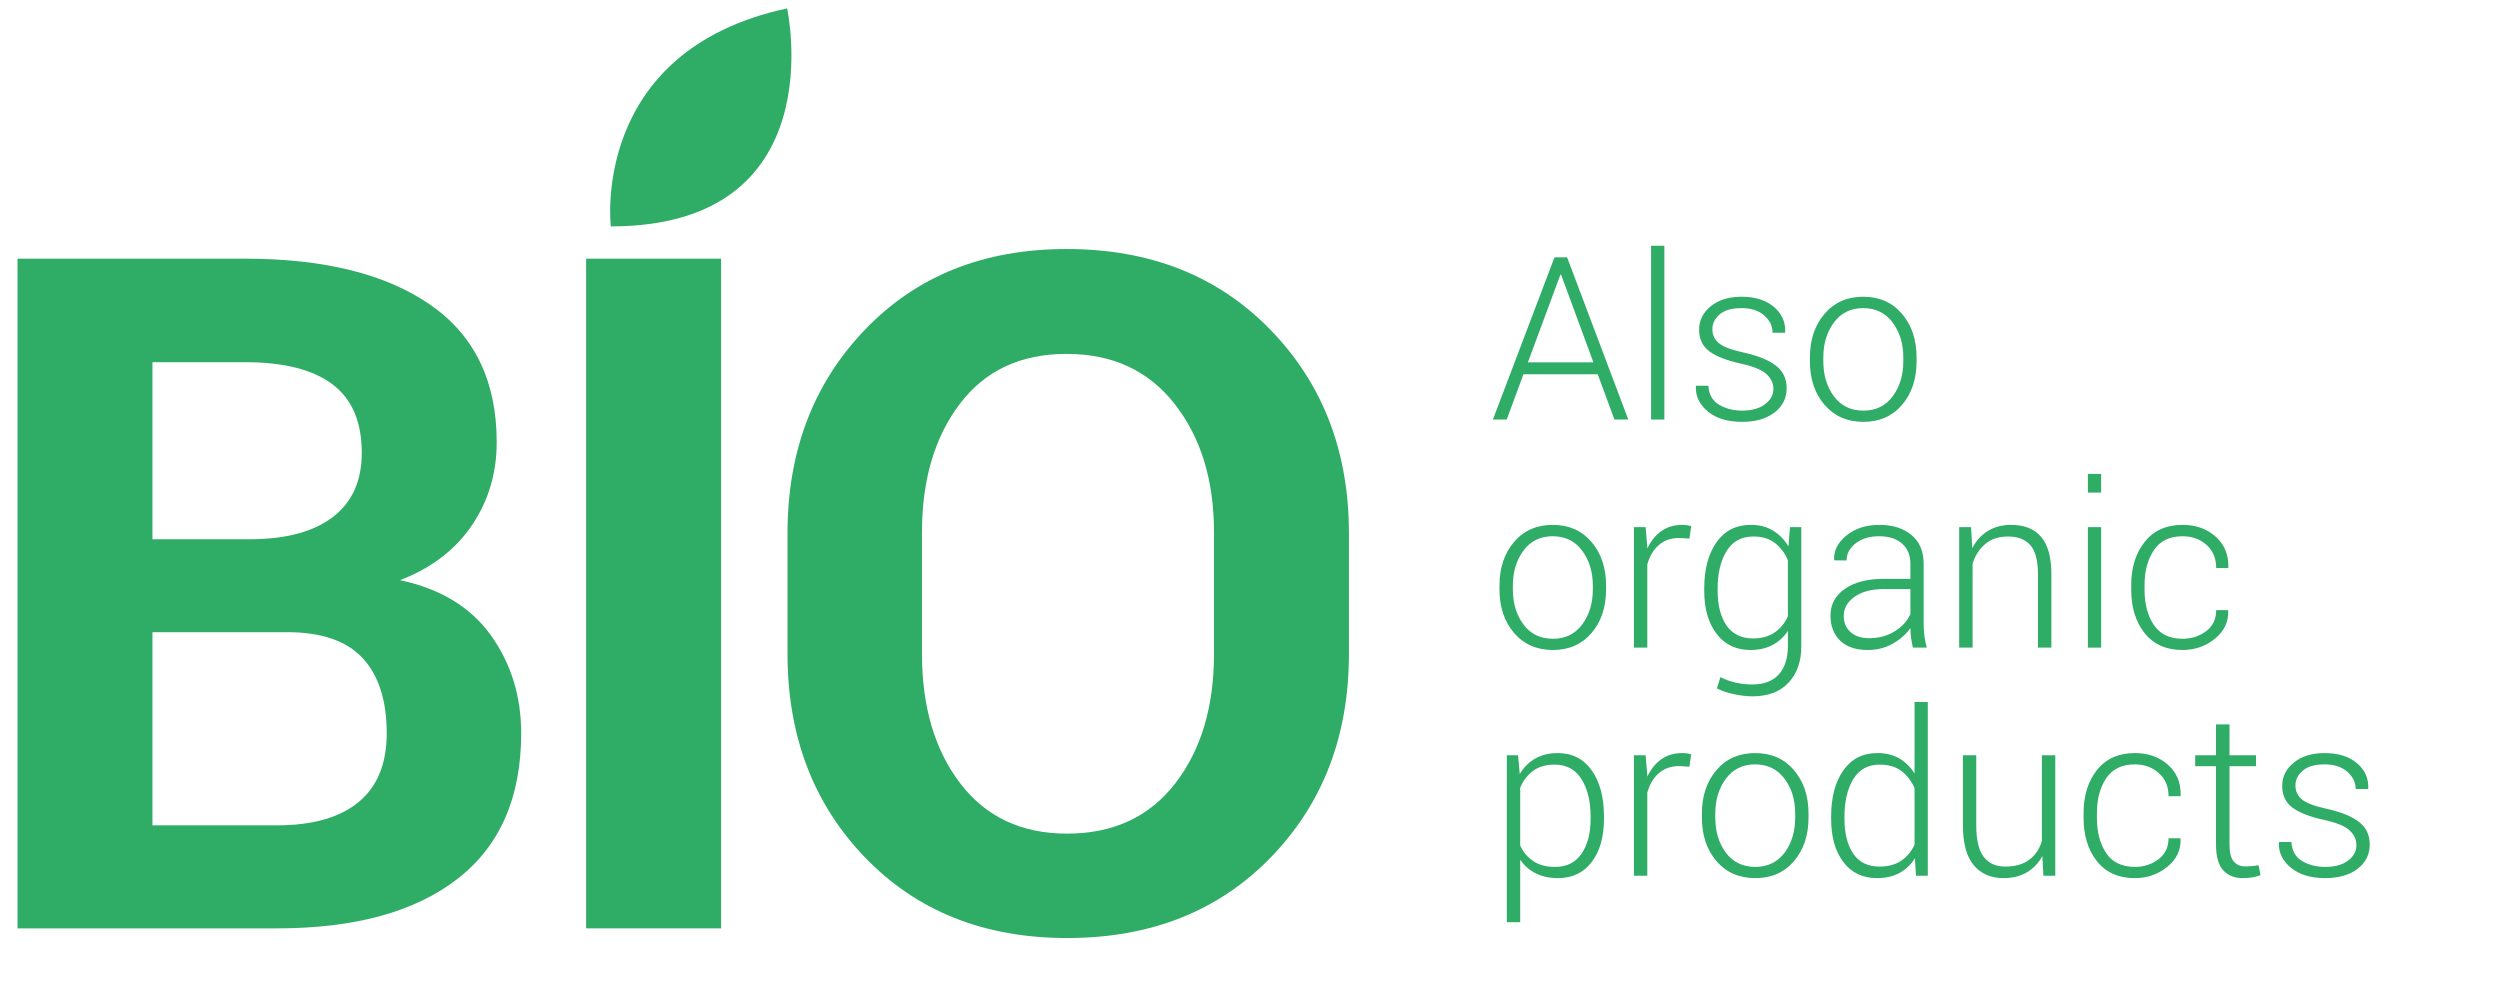 <?xml version="1.0" encoding="UTF-8" standalone="no"?>
<!DOCTYPE svg PUBLIC "-//W3C//DTD SVG 1.1//EN" "http://www.w3.org/Graphics/SVG/1.1/DTD/svg11.dtd">
<svg width="100%" height="100%" viewBox="0 0 615 246" version="1.1" xmlns="http://www.w3.org/2000/svg" xmlns:xlink="http://www.w3.org/1999/xlink" xml:space="preserve" xmlns:serif="http://www.serif.com/" style="fill-rule:evenodd;clip-rule:evenodd;stroke-linejoin:round;stroke-miterlimit:1.414;">
    <g transform="matrix(1,0,0,1,0.129,1.507)">
        <g transform="matrix(1.971,0,0,1.962,150.137,0.558)">
            <path d="M0,27.333C0,27.333 -2.667,5.333 22,0C22,0 28,27.333 0,27.333" style="fill:rgb(47,172,102);fill-rule:nonzero;"/>
        </g>
        <g transform="matrix(1.971,0,0,1.962,-1553.17,-1948.12)">
            <path d="M790.133,1108.56L790.133,1024.59L818.507,1024.59C828.388,1024.59 836.097,1026.51 841.633,1030.36C847.17,1034.2 849.938,1039.95 849.938,1047.6C849.938,1051.49 848.909,1054.95 846.852,1058.01C844.795,1061.07 841.806,1063.37 837.885,1064.9C842.921,1065.98 846.699,1068.29 849.217,1071.82C851.735,1075.36 852.994,1079.45 852.994,1084.11C852.994,1092.14 850.341,1098.23 845.036,1102.36C839.73,1106.49 832.214,1108.56 822.486,1108.56L790.133,1108.56ZM806.973,1071.42L806.973,1095.64L822.486,1095.64C826.946,1095.64 830.349,1094.67 832.694,1092.73C835.039,1090.79 836.212,1087.91 836.212,1084.11C836.212,1079.99 835.212,1076.85 833.213,1074.68C831.214,1072.51 828.061,1071.42 823.755,1071.42L806.973,1071.42ZM806.973,1059.77L819.084,1059.77C823.582,1059.77 827.042,1058.85 829.465,1057C831.887,1055.16 833.098,1052.46 833.098,1048.93C833.098,1045.05 831.877,1042.18 829.436,1040.34C826.994,1038.49 823.352,1037.57 818.507,1037.57L806.973,1037.57L806.973,1059.77Z" style="fill:rgb(47,172,102);fill-rule:nonzero;"/>
            <rect x="861.101" y="1024.59" width="16.84" height="83.969" style="fill:rgb(47,172,102);fill-rule:nonzero;"/>
            <path d="M956.305,1074.13C956.305,1084.43 953.047,1092.95 946.53,1099.68C940.013,1106.41 931.545,1109.77 921.126,1109.77C910.784,1109.77 902.383,1106.41 895.924,1099.68C889.465,1092.95 886.235,1084.43 886.235,1074.13L886.235,1059.02C886.235,1048.76 889.455,1040.25 895.895,1033.5C902.335,1026.75 910.726,1023.38 921.068,1023.38C931.487,1023.38 939.965,1026.75 946.501,1033.5C953.037,1040.25 956.305,1048.76 956.305,1059.02L956.305,1074.13ZM939.465,1058.9C939.465,1052.37 937.831,1047.01 934.563,1042.82C931.295,1038.62 926.797,1036.53 921.068,1036.53C915.34,1036.53 910.899,1038.61 907.746,1042.79C904.594,1046.96 903.017,1052.33 903.017,1058.9L903.017,1074.13C903.017,1080.78 904.613,1086.2 907.804,1090.39C910.995,1094.58 915.436,1096.68 921.126,1096.68C926.893,1096.68 931.391,1094.58 934.621,1090.39C937.85,1086.2 939.465,1080.78 939.465,1074.13L939.465,1058.9Z" style="fill:rgb(47,172,102);fill-rule:nonzero;"/>
        </g>
        <g transform="matrix(2,0,0,2,-1580.77,-1983.31)">
            <path d="M986.842,1036.94L977.703,1036.94L975.647,1042.5L973.948,1042.5L981.525,1022.55L983.074,1022.55L990.596,1042.5L988.897,1042.5L986.842,1036.94ZM978.251,1035.47L986.307,1035.47L982.334,1024.68L982.252,1024.68L978.251,1035.47Z" style="fill:rgb(47,172,102);fill-rule:nonzero;"/>
        </g>
        <g transform="matrix(2,0,0,2,-1580.77,-1983.31)">
            <rect x="993.405" y="1021.13" width="1.631" height="21.375" style="fill:rgb(47,172,102);fill-rule:nonzero;"/>
        </g>
        <g transform="matrix(2,0,0,2,-1580.77,-1983.31)">
            <path d="M1008.45,1038.73C1008.45,1038.04 1008.16,1037.43 1007.59,1036.91C1007.02,1036.39 1005.99,1035.97 1004.5,1035.64C1002.73,1035.25 1001.42,1034.75 1000.58,1034.12C999.733,1033.49 999.31,1032.6 999.31,1031.44C999.31,1030.31 999.788,1029.36 1000.74,1028.57C1001.7,1027.79 1002.96,1027.4 1004.53,1027.4C1006.2,1027.4 1007.53,1027.82 1008.5,1028.64C1009.48,1029.47 1009.95,1030.5 1009.9,1031.75L1009.88,1031.83L1008.35,1031.83C1008.35,1031.02 1008.01,1030.31 1007.32,1029.7C1006.63,1029.1 1005.7,1028.8 1004.53,1028.8C1003.33,1028.8 1002.44,1029.06 1001.84,1029.57C1001.24,1030.09 1000.94,1030.69 1000.94,1031.39C1000.94,1032.08 1001.2,1032.64 1001.72,1033.09C1002.23,1033.54 1003.26,1033.93 1004.81,1034.27C1006.57,1034.66 1007.89,1035.2 1008.76,1035.88C1009.64,1036.56 1010.08,1037.48 1010.08,1038.65C1010.08,1039.88 1009.58,1040.88 1008.58,1041.64C1007.58,1042.41 1006.26,1042.79 1004.61,1042.79C1002.81,1042.79 1001.4,1042.36 1000.37,1041.5C999.345,1040.64 998.858,1039.62 998.913,1038.43L998.941,1038.35L1000.45,1038.35C1000.51,1039.42 1000.95,1040.19 1001.76,1040.68C1002.57,1041.16 1003.52,1041.41 1004.61,1041.41C1005.8,1041.41 1006.74,1041.14 1007.42,1040.62C1008.11,1040.1 1008.45,1039.47 1008.45,1038.73Z" style="fill:rgb(47,172,102);fill-rule:nonzero;"/>
        </g>
        <g transform="matrix(2,0,0,2,-1580.77,-1983.31)">
            <path d="M1012.94,1034.87C1012.94,1032.69 1013.54,1030.9 1014.74,1029.5C1015.94,1028.1 1017.52,1027.4 1019.49,1027.4C1021.48,1027.4 1023.07,1028.1 1024.26,1029.5C1025.46,1030.9 1026.06,1032.69 1026.06,1034.87L1026.06,1035.32C1026.06,1037.51 1025.46,1039.31 1024.27,1040.7C1023.08,1042.09 1021.49,1042.79 1019.52,1042.79C1017.53,1042.79 1015.94,1042.09 1014.74,1040.7C1013.54,1039.31 1012.94,1037.51 1012.94,1035.32L1012.94,1034.87ZM1014.59,1035.32C1014.59,1037.04 1015.02,1038.48 1015.89,1039.65C1016.76,1040.82 1017.97,1041.41 1019.52,1041.41C1021.05,1041.41 1022.25,1040.82 1023.12,1039.65C1023.99,1038.48 1024.43,1037.04 1024.43,1035.32L1024.43,1034.87C1024.43,1033.18 1023.99,1031.75 1023.11,1030.57C1022.23,1029.39 1021.03,1028.8 1019.49,1028.8C1017.96,1028.8 1016.76,1029.39 1015.89,1030.57C1015.02,1031.75 1014.59,1033.18 1014.59,1034.87L1014.59,1035.32Z" style="fill:rgb(47,172,102);fill-rule:nonzero;"/>
        </g>
        <g transform="matrix(2,0,0,2,-1580.77,-1983.31)">
            <path d="M974.757,1062.93C974.757,1060.75 975.355,1058.96 976.552,1057.56C977.748,1056.16 979.333,1055.46 981.306,1055.46C983.288,1055.46 984.878,1056.16 986.074,1057.56C987.271,1058.96 987.869,1060.75 987.869,1062.93L987.869,1063.38C987.869,1065.58 987.273,1067.37 986.081,1068.76C984.889,1070.15 983.307,1070.85 981.334,1070.85C979.342,1070.85 977.748,1070.15 976.552,1068.76C975.355,1067.37 974.757,1065.58 974.757,1063.38L974.757,1062.93ZM976.401,1063.38C976.401,1065.1 976.835,1066.54 977.703,1067.71C978.57,1068.88 979.781,1069.47 981.334,1069.47C982.859,1069.47 984.058,1068.88 984.93,1067.71C985.803,1066.54 986.239,1065.1 986.239,1063.38L986.239,1062.93C986.239,1061.24 985.8,1059.81 984.923,1058.63C984.047,1057.45 982.841,1056.86 981.306,1056.86C979.772,1056.86 978.57,1057.45 977.703,1058.63C976.835,1059.81 976.401,1061.24 976.401,1062.93L976.401,1063.38Z" style="fill:rgb(47,172,102);fill-rule:nonzero;"/>
        </g>
        <g transform="matrix(2,0,0,2,-1580.77,-1983.31)">
            <path d="M998.118,1057.15L996.899,1057.07C995.867,1057.07 995.02,1057.36 994.357,1057.94C993.695,1058.52 993.222,1059.31 992.939,1060.33L992.939,1070.56L991.295,1070.56L991.295,1055.74L992.734,1055.74L992.939,1058.2L992.939,1058.37C993.368,1057.45 993.944,1056.74 994.666,1056.23C995.387,1055.72 996.246,1055.46 997.241,1055.46C997.452,1055.46 997.655,1055.48 997.851,1055.51C998.048,1055.54 998.21,1055.58 998.338,1055.61L998.118,1057.15Z" style="fill:rgb(47,172,102);fill-rule:nonzero;"/>
        </g>
        <g transform="matrix(2,0,0,2,-1580.77,-1983.31)">
            <path d="M999.941,1063.27C999.941,1060.91 1000.45,1059.02 1001.46,1057.59C1002.46,1056.17 1003.87,1055.46 1005.67,1055.46C1006.72,1055.46 1007.63,1055.69 1008.39,1056.16C1009.16,1056.62 1009.8,1057.27 1010.3,1058.11L1010.49,1055.74L1011.88,1055.74L1011.88,1070.37C1011.88,1072.28 1011.35,1073.79 1010.29,1074.89C1009.24,1076 1007.77,1076.55 1005.89,1076.55C1005.18,1076.55 1004.42,1076.46 1003.61,1076.29C1002.81,1076.12 1002.11,1075.88 1001.5,1075.58L1001.93,1074.19C1002.51,1074.49 1003.13,1074.71 1003.78,1074.86C1004.43,1075.01 1005.12,1075.09 1005.86,1075.09C1007.3,1075.09 1008.39,1074.67 1009.13,1073.84C1009.86,1073.01 1010.23,1071.85 1010.23,1070.37L1010.23,1068.51C1009.73,1069.26 1009.09,1069.84 1008.33,1070.24C1007.56,1070.65 1006.66,1070.85 1005.64,1070.85C1003.86,1070.85 1002.46,1070.19 1001.46,1068.86C1000.45,1067.54 999.941,1065.77 999.941,1063.56L999.941,1063.27ZM1001.59,1063.56C1001.59,1065.34 1001.95,1066.77 1002.68,1067.83C1003.41,1068.89 1004.5,1069.43 1005.94,1069.43C1007,1069.43 1007.89,1069.18 1008.59,1068.7C1009.3,1068.22 1009.85,1067.55 1010.23,1066.7L1010.23,1059.82C1009.88,1058.96 1009.35,1058.26 1008.66,1057.71C1007.97,1057.16 1007.08,1056.89 1005.97,1056.89C1004.53,1056.89 1003.44,1057.48 1002.7,1058.67C1001.96,1059.86 1001.59,1061.39 1001.59,1063.27L1001.59,1063.56Z" style="fill:rgb(47,172,102);fill-rule:nonzero;"/>
        </g>
        <g transform="matrix(2,0,0,2,-1580.77,-1983.31)">
            <path d="M1025.6,1070.56C1025.5,1070.06 1025.42,1069.63 1025.37,1069.26C1025.33,1068.9 1025.3,1068.53 1025.3,1068.15C1024.76,1068.93 1024.02,1069.57 1023.11,1070.08C1022.2,1070.6 1021.17,1070.85 1020.03,1070.85C1018.58,1070.85 1017.46,1070.47 1016.66,1069.7C1015.87,1068.93 1015.47,1067.9 1015.47,1066.62C1015.47,1065.25 1016.06,1064.15 1017.24,1063.33C1018.42,1062.51 1020.02,1062.1 1022.03,1062.1L1025.3,1062.1L1025.3,1060.26C1025.3,1059.2 1024.96,1058.37 1024.28,1057.77C1023.6,1057.16 1022.65,1056.86 1021.43,1056.86C1020.28,1056.86 1019.34,1057.15 1018.58,1057.72C1017.83,1058.3 1017.45,1059 1017.45,1059.84L1015.95,1059.82L1015.92,1059.74C1015.86,1058.63 1016.37,1057.64 1017.43,1056.77C1018.5,1055.9 1019.85,1055.46 1021.49,1055.46C1023.13,1055.46 1024.44,1055.88 1025.44,1056.71C1026.44,1057.54 1026.93,1058.73 1026.93,1060.29L1026.93,1067.58C1026.93,1068.1 1026.96,1068.6 1027.02,1069.1C1027.08,1069.59 1027.18,1070.08 1027.32,1070.56L1025.6,1070.56ZM1020.22,1069.4C1021.4,1069.4 1022.44,1069.12 1023.34,1068.57C1024.25,1068.02 1024.9,1067.31 1025.3,1066.45L1025.3,1063.36L1022,1063.36C1020.51,1063.36 1019.32,1063.67 1018.43,1064.31C1017.54,1064.94 1017.1,1065.73 1017.1,1066.67C1017.1,1067.48 1017.37,1068.13 1017.93,1068.64C1018.48,1069.14 1019.24,1069.4 1020.22,1069.4Z" style="fill:rgb(47,172,102);fill-rule:nonzero;"/>
        </g>
        <g transform="matrix(2,0,0,2,-1580.77,-1983.31)">
            <path d="M1032.76,1055.74L1032.91,1058.33C1033.38,1057.41 1034.02,1056.71 1034.83,1056.21C1035.64,1055.71 1036.6,1055.46 1037.7,1055.46C1039.31,1055.46 1040.54,1055.95 1041.38,1056.94C1042.22,1057.92 1042.64,1059.45 1042.64,1061.53L1042.64,1070.56L1040.99,1070.56L1040.99,1061.55C1040.99,1059.85 1040.67,1058.65 1040.04,1057.94C1039.4,1057.24 1038.5,1056.89 1037.33,1056.89C1036.18,1056.89 1035.24,1057.19 1034.52,1057.8C1033.79,1058.41 1033.27,1059.21 1032.95,1060.22L1032.95,1070.56L1031.3,1070.56L1031.3,1055.74L1032.76,1055.74Z" style="fill:rgb(47,172,102);fill-rule:nonzero;"/>
        </g>
        <g transform="matrix(2,0,0,2,-1580.77,-1983.31)">
            <path d="M1048.76,1070.56L1047.13,1070.56L1047.13,1055.74L1048.76,1055.74L1048.76,1070.56ZM1048.76,1051.49L1047.13,1051.49L1047.13,1049.19L1048.76,1049.19L1048.76,1051.49Z" style="fill:rgb(47,172,102);fill-rule:nonzero;"/>
        </g>
        <g transform="matrix(2,0,0,2,-1580.77,-1983.31)">
            <path d="M1058.79,1069.47C1059.88,1069.47 1060.84,1069.16 1061.67,1068.54C1062.5,1067.91 1062.91,1067.05 1062.91,1065.95L1064.37,1065.95L1064.39,1066.03C1064.44,1067.4 1063.89,1068.54 1062.75,1069.47C1061.61,1070.39 1060.29,1070.85 1058.79,1070.85C1056.77,1070.85 1055.21,1070.16 1054.11,1068.78C1053.01,1067.39 1052.46,1065.61 1052.46,1063.44L1052.46,1062.86C1052.46,1060.71 1053.01,1058.93 1054.12,1057.55C1055.22,1056.16 1056.78,1055.46 1058.78,1055.46C1060.4,1055.46 1061.76,1055.94 1062.84,1056.9C1063.92,1057.86 1064.44,1059.12 1064.41,1060.68L1064.38,1060.77L1062.91,1060.77C1062.91,1059.58 1062.52,1058.63 1061.72,1057.92C1060.92,1057.21 1059.94,1056.86 1058.78,1056.86C1057.19,1056.86 1056.01,1057.43 1055.25,1058.57C1054.49,1059.7 1054.1,1061.14 1054.1,1062.86L1054.1,1063.44C1054.1,1065.19 1054.48,1066.63 1055.24,1067.77C1056,1068.9 1057.18,1069.47 1058.79,1069.47Z" style="fill:rgb(47,172,102);fill-rule:nonzero;"/>
        </g>
        <g transform="matrix(2,0,0,2,-1580.77,-1983.31)">
            <path d="M987.609,1091.62C987.609,1093.84 987.107,1095.61 986.102,1096.93C985.097,1098.25 983.713,1098.91 981.95,1098.91C980.909,1098.91 979.998,1098.72 979.217,1098.32C978.436,1097.93 977.798,1097.37 977.305,1096.64L977.305,1104.33L975.661,1104.33L975.661,1083.8L977.045,1083.8L977.25,1086.1C977.744,1085.28 978.381,1084.64 979.162,1084.2C979.943,1083.75 980.863,1083.53 981.923,1083.53C983.704,1083.53 985.097,1084.24 986.102,1085.66C987.107,1087.08 987.609,1088.97 987.609,1091.34L987.609,1091.62ZM985.965,1091.34C985.965,1089.45 985.59,1087.92 984.841,1086.73C984.092,1085.54 982.996,1084.95 981.553,1084.95C980.448,1084.95 979.55,1085.21 978.86,1085.74C978.171,1086.26 977.652,1086.95 977.305,1087.79L977.305,1094.91C977.68,1095.72 978.221,1096.36 978.929,1096.83C979.637,1097.3 980.521,1097.53 981.58,1097.53C983.014,1097.53 984.104,1096.99 984.848,1095.91C985.593,1094.83 985.965,1093.4 985.965,1091.62L985.965,1091.34Z" style="fill:rgb(47,172,102);fill-rule:nonzero;"/>
        </g>
        <g transform="matrix(2,0,0,2,-1580.77,-1983.31)">
            <path d="M998.118,1085.21L996.899,1085.13C995.867,1085.13 995.02,1085.42 994.357,1086C993.695,1086.58 993.222,1087.38 992.939,1088.39L992.939,1098.62L991.295,1098.62L991.295,1083.8L992.734,1083.8L992.939,1086.27L992.939,1086.43C993.368,1085.52 993.944,1084.8 994.666,1084.29C995.387,1083.78 996.246,1083.53 997.241,1083.53C997.452,1083.53 997.655,1083.54 997.851,1083.57C998.048,1083.61 998.21,1083.64 998.338,1083.68L998.118,1085.21Z" style="fill:rgb(47,172,102);fill-rule:nonzero;"/>
        </g>
        <g transform="matrix(2,0,0,2,-1580.77,-1983.31)">
            <path d="M999.653,1090.99C999.653,1088.81 1000.25,1087.02 1001.45,1085.62C1002.64,1084.22 1004.23,1083.53 1006.2,1083.53C1008.19,1083.53 1009.77,1084.22 1010.97,1085.62C1012.17,1087.02 1012.77,1088.81 1012.77,1090.99L1012.77,1091.44C1012.77,1093.64 1012.17,1095.43 1010.98,1096.82C1009.79,1098.22 1008.2,1098.91 1006.23,1098.91C1004.24,1098.91 1002.64,1098.22 1001.45,1096.82C1000.25,1095.43 999.653,1093.64 999.653,1091.44L999.653,1090.99ZM1001.3,1091.44C1001.3,1093.16 1001.73,1094.61 1002.6,1095.78C1003.47,1096.94 1004.68,1097.53 1006.23,1097.53C1007.75,1097.53 1008.95,1096.94 1009.83,1095.78C1010.7,1094.61 1011.13,1093.16 1011.13,1091.44L1011.13,1090.99C1011.13,1089.3 1010.7,1087.87 1009.82,1086.69C1008.94,1085.51 1007.74,1084.92 1006.2,1084.92C1004.67,1084.92 1003.47,1085.51 1002.6,1086.69C1001.73,1087.87 1001.3,1089.3 1001.3,1090.99L1001.3,1091.44Z" style="fill:rgb(47,172,102);fill-rule:nonzero;"/>
        </g>
        <g transform="matrix(2,0,0,2,-1580.77,-1983.31)">
            <path d="M1015.55,1091.34C1015.55,1088.97 1016.05,1087.08 1017.05,1085.66C1018.05,1084.24 1019.44,1083.53 1021.23,1083.53C1022.27,1083.53 1023.16,1083.74 1023.92,1084.18C1024.68,1084.62 1025.31,1085.24 1025.81,1086.05L1025.81,1077.25L1027.44,1077.25L1027.44,1098.62L1025.99,1098.62L1025.85,1096.47C1025.36,1097.26 1024.72,1097.86 1023.95,1098.28C1023.17,1098.7 1022.26,1098.91 1021.21,1098.91C1019.43,1098.91 1018.05,1098.25 1017.05,1096.93C1016.05,1095.61 1015.55,1093.84 1015.55,1091.62L1015.55,1091.34ZM1017.19,1091.62C1017.19,1093.41 1017.55,1094.84 1018.27,1095.9C1018.98,1096.96 1020.06,1097.49 1021.51,1097.49C1022.57,1097.49 1023.45,1097.25 1024.16,1096.78C1024.87,1096.3 1025.42,1095.64 1025.81,1094.8L1025.81,1087.84C1025.43,1086.98 1024.91,1086.29 1024.22,1085.75C1023.53,1085.22 1022.64,1084.95 1021.53,1084.95C1020.09,1084.95 1019.01,1085.54 1018.28,1086.72C1017.56,1087.91 1017.19,1089.44 1017.19,1091.34L1017.19,1091.62Z" style="fill:rgb(47,172,102);fill-rule:nonzero;"/>
        </g>
        <g transform="matrix(2,0,0,2,-1580.77,-1983.31)">
            <path d="M1041.53,1096.2C1041.05,1097.07 1040.41,1097.74 1039.61,1098.21C1038.8,1098.68 1037.85,1098.91 1036.76,1098.91C1035.2,1098.91 1033.97,1098.38 1033.09,1097.32C1032.2,1096.26 1031.76,1094.62 1031.76,1092.39L1031.76,1083.8L1033.4,1083.8L1033.4,1092.42C1033.4,1094.23 1033.71,1095.52 1034.33,1096.31C1034.94,1097.1 1035.82,1097.49 1036.95,1097.49C1038.19,1097.49 1039.18,1097.21 1039.92,1096.65C1040.66,1096.09 1041.18,1095.33 1041.47,1094.35L1041.47,1083.8L1043.12,1083.8L1043.12,1098.62L1041.66,1098.62L1041.53,1096.2Z" style="fill:rgb(47,172,102);fill-rule:nonzero;"/>
        </g>
        <g transform="matrix(2,0,0,2,-1580.77,-1983.31)">
            <path d="M1052.93,1097.53C1054.01,1097.53 1054.97,1097.22 1055.8,1096.6C1056.63,1095.98 1057.05,1095.11 1057.05,1094.01L1058.5,1094.01L1058.53,1094.09C1058.58,1095.46 1058.03,1096.61 1056.89,1097.53C1055.74,1098.45 1054.42,1098.91 1052.93,1098.91C1050.91,1098.91 1049.35,1098.22 1048.25,1096.84C1047.15,1095.45 1046.6,1093.67 1046.6,1091.5L1046.6,1090.92C1046.6,1088.77 1047.15,1087 1048.25,1085.61C1049.36,1084.22 1050.91,1083.53 1052.91,1083.53C1054.54,1083.53 1055.89,1084.01 1056.97,1084.96C1058.06,1085.92 1058.58,1087.18 1058.54,1088.75L1058.52,1088.83L1057.05,1088.83C1057.05,1087.64 1056.65,1086.69 1055.85,1085.99C1055.05,1085.28 1054.07,1084.92 1052.91,1084.92C1051.32,1084.92 1050.15,1085.49 1049.38,1086.63C1048.62,1087.77 1048.24,1089.2 1048.24,1090.92L1048.24,1091.5C1048.24,1093.25 1048.62,1094.7 1049.38,1095.83C1050.13,1096.96 1051.32,1097.53 1052.93,1097.53Z" style="fill:rgb(47,172,102);fill-rule:nonzero;"/>
        </g>
        <g transform="matrix(2,0,0,2,-1580.77,-1983.31)">
            <path d="M1064.55,1080L1064.55,1083.8L1067.81,1083.8L1067.81,1085.14L1064.55,1085.14L1064.55,1094.8C1064.55,1095.77 1064.72,1096.46 1065.07,1096.86C1065.42,1097.27 1065.89,1097.47 1066.48,1097.47C1066.74,1097.47 1067,1097.46 1067.25,1097.44C1067.5,1097.42 1067.79,1097.38 1068.12,1097.32L1068.37,1098.54C1068.09,1098.66 1067.76,1098.75 1067.37,1098.82C1066.97,1098.88 1066.58,1098.91 1066.19,1098.91C1065.15,1098.91 1064.34,1098.58 1063.76,1097.93C1063.18,1097.27 1062.89,1096.23 1062.89,1094.8L1062.89,1085.14L1060.33,1085.14L1060.33,1083.8L1062.89,1083.8L1062.89,1080L1064.55,1080Z" style="fill:rgb(47,172,102);fill-rule:nonzero;"/>
        </g>
        <g transform="matrix(2,0,0,2,-1580.77,-1983.31)">
            <path d="M1080.16,1094.86C1080.16,1094.16 1079.88,1093.56 1079.31,1093.03C1078.74,1092.51 1077.71,1092.09 1076.22,1091.76C1074.45,1091.38 1073.14,1090.87 1072.29,1090.24C1071.45,1089.61 1071.03,1088.72 1071.03,1087.57C1071.03,1086.43 1071.5,1085.48 1072.46,1084.7C1073.41,1083.92 1074.68,1083.53 1076.25,1083.53C1077.92,1083.53 1079.24,1083.94 1080.22,1084.77C1081.2,1085.59 1081.66,1086.63 1081.62,1087.87L1081.59,1087.95L1080.07,1087.95C1080.07,1087.14 1079.72,1086.43 1079.04,1085.83C1078.35,1085.22 1077.42,1084.92 1076.25,1084.92C1075.05,1084.92 1074.15,1085.18 1073.55,1085.7C1072.96,1086.21 1072.66,1086.82 1072.66,1087.51C1072.66,1088.2 1072.91,1088.76 1073.43,1089.21C1073.95,1089.66 1074.98,1090.05 1076.52,1090.39C1078.28,1090.78 1079.6,1091.32 1080.48,1092C1081.36,1092.68 1081.8,1093.61 1081.8,1094.77C1081.8,1096.01 1081.3,1097.01 1080.3,1097.77C1079.3,1098.53 1077.97,1098.91 1076.33,1098.91C1074.53,1098.91 1073.12,1098.48 1072.09,1097.62C1071.06,1096.77 1070.57,1095.74 1070.63,1094.56L1070.66,1094.47L1072.16,1094.47C1072.23,1095.54 1072.66,1096.32 1073.47,1096.8C1074.28,1097.29 1075.23,1097.53 1076.33,1097.53C1077.52,1097.53 1078.45,1097.27 1079.14,1096.75C1079.82,1096.23 1080.16,1095.6 1080.16,1094.86Z" style="fill:rgb(47,172,102);fill-rule:nonzero;"/>
        </g>
    </g>
</svg>
